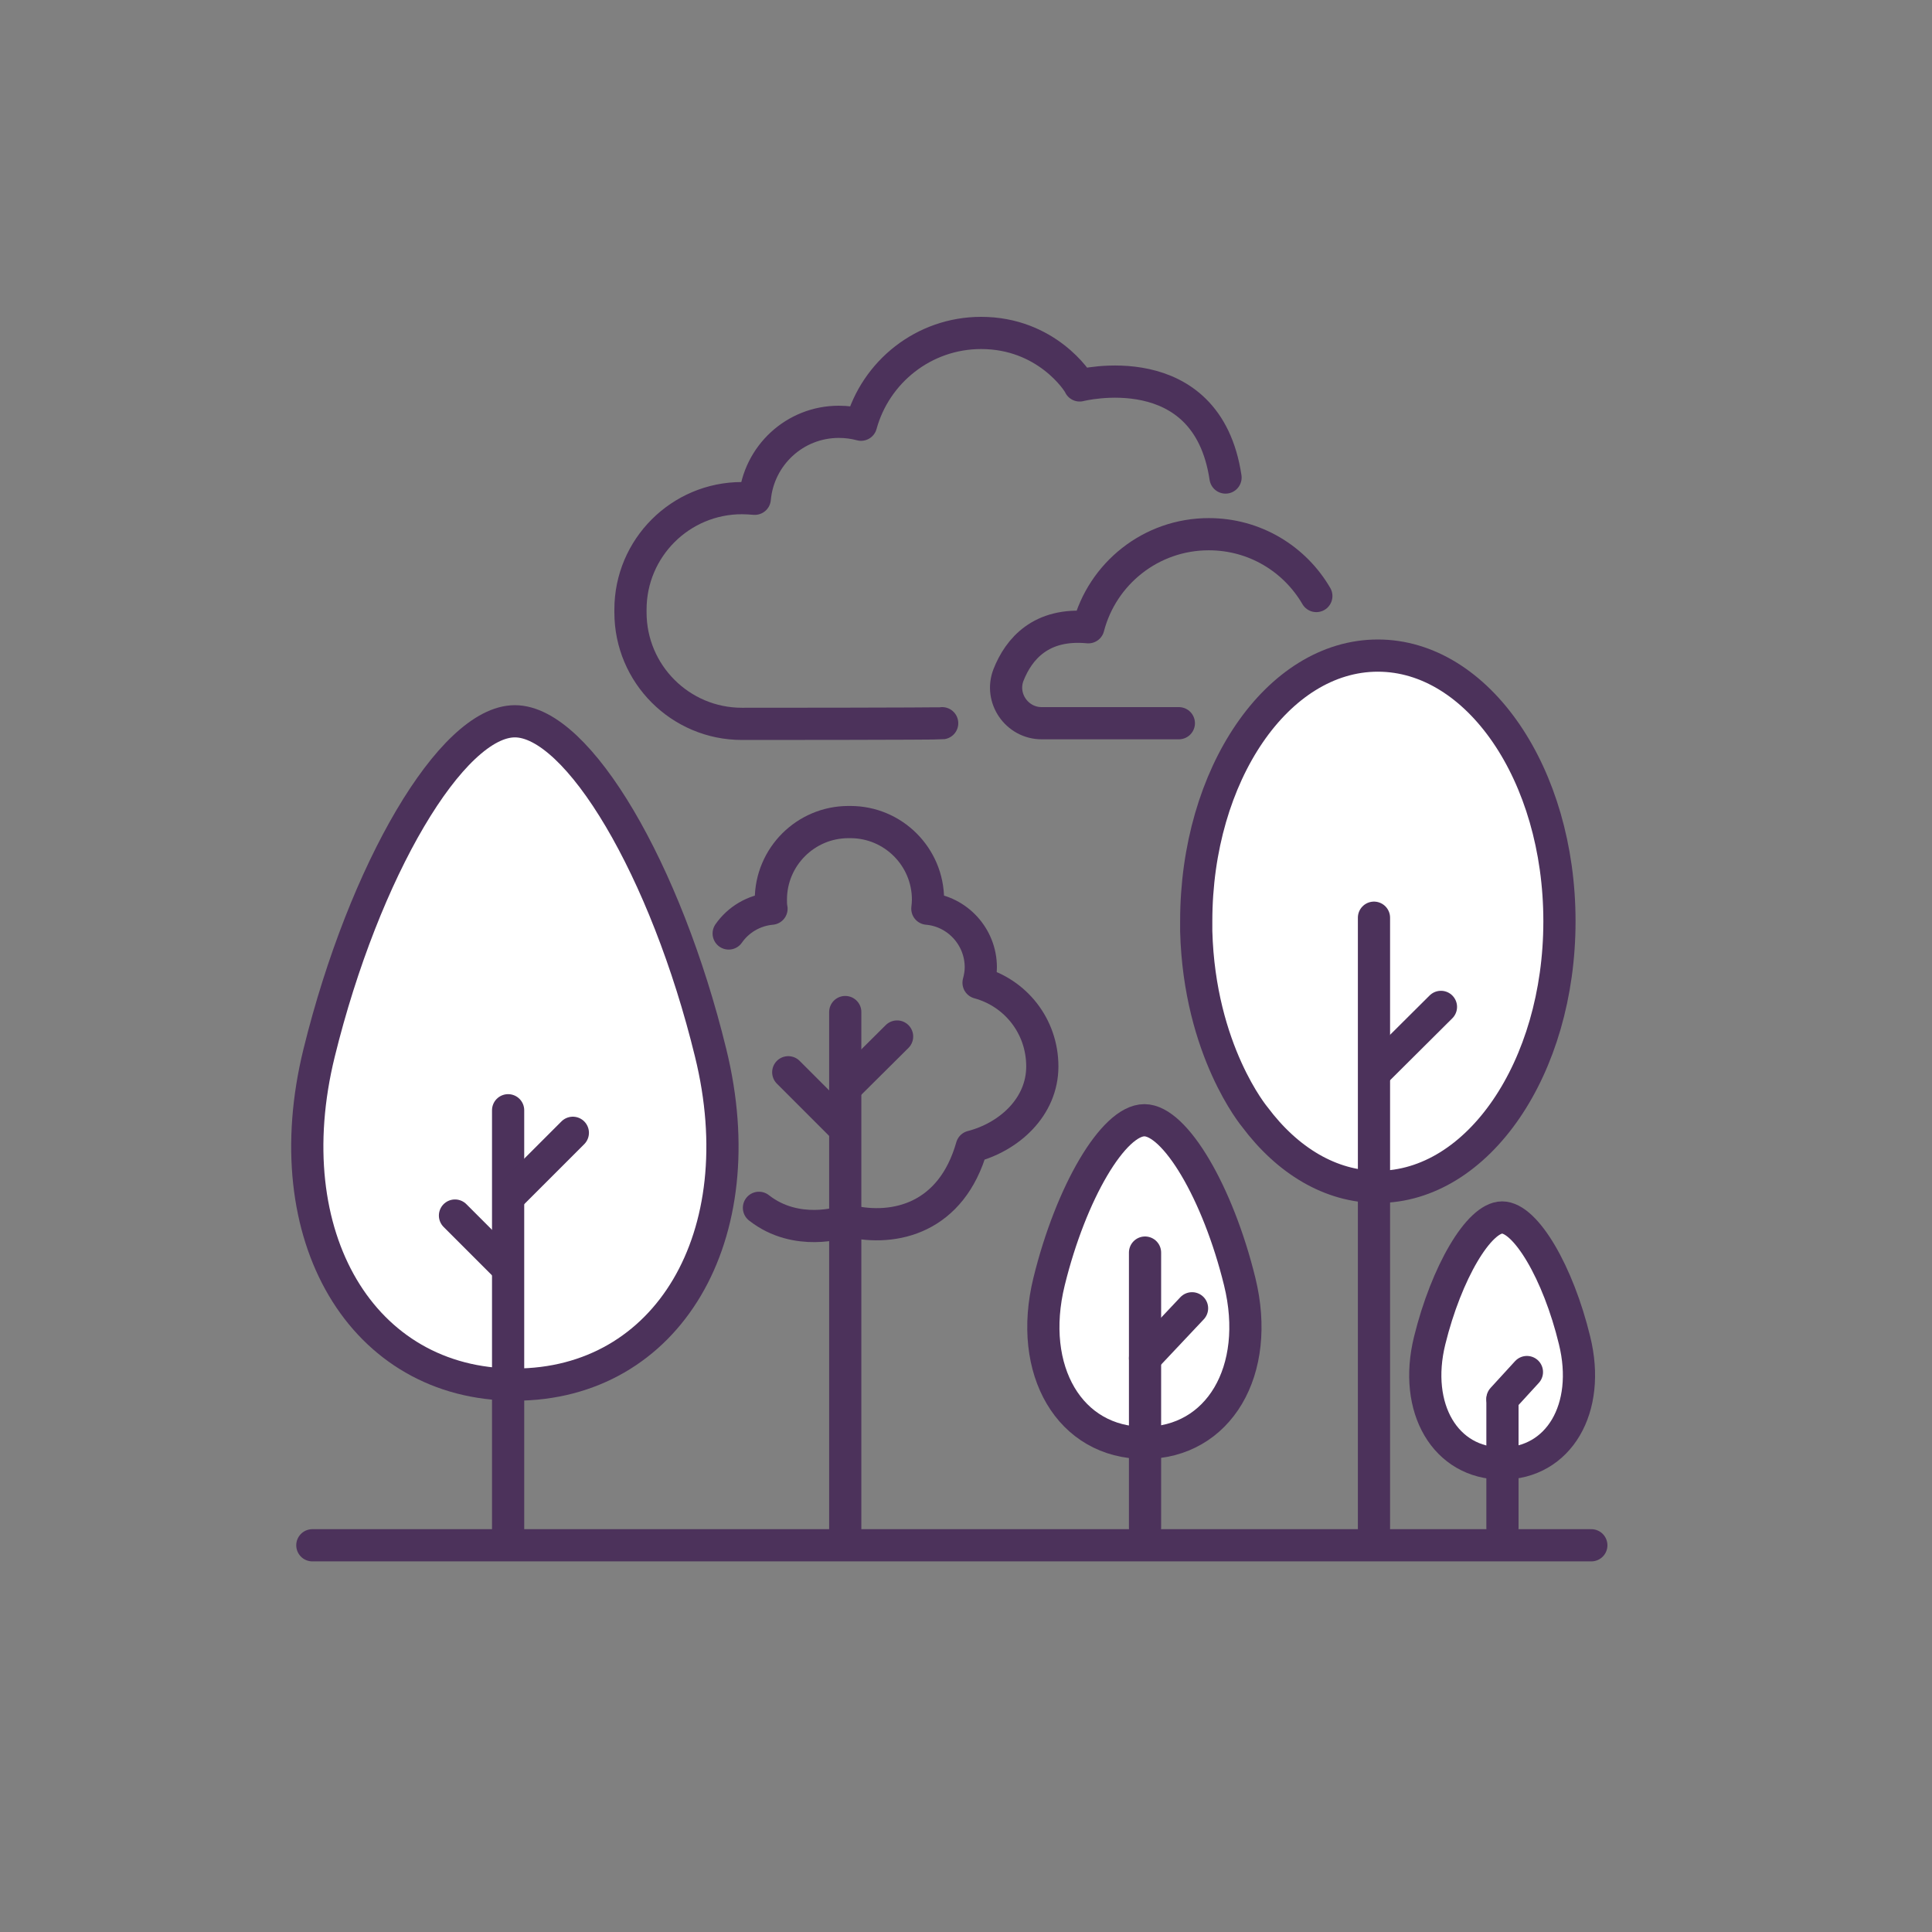 <?xml version="1.0" encoding="UTF-8"?><svg id="Development_Icons" xmlns="http://www.w3.org/2000/svg" viewBox="0 0 60 60"><rect x="0" y="0" width="60" height="60" fill="#808080" stroke="none"/><defs><style>.cls-1{fill:#fff;}.cls-1,.cls-2{stroke:#4c325b;stroke-linecap:round;stroke-linejoin:round;}.cls-2{fill:none;}</style></defs><line class="cls-2" x1="9.7" y1="47.99" x2="49.42" y2="47.99"/><path class="cls-2" d="m38.06,14.83c-.58-3.87-4.53-2.86-4.53-2.86-.05-.13-1.04-1.63-3.06-1.63-1.78,0-3.28,1.21-3.73,2.85-.22-.06-.45-.09-.69-.09-1.37,0-2.49,1.05-2.61,2.39-.13-.01-.26-.02-.4-.02-1.91,0-3.46,1.55-3.46,3.46v.09c0,1.91,1.55,3.46,3.46,3.46.13,0,6.09,0,6.22-.02"/><path class="cls-2" d="m40.88,18.51c-.67-1.15-1.91-1.92-3.34-1.92-1.8,0-3.31,1.23-3.74,2.89-1.47-.14-2.16.67-2.48,1.48-.28.72.26,1.5,1.03,1.5h4.26"/><g><path class="cls-1" d="m22.07,32.7c1.4,5.69-1.33,10.3-6.08,10.3-4.75,0-7.48-4.61-6.08-10.3,1.4-5.69,4.12-10.3,6.08-10.3,1.96,0,4.69,4.61,6.08,10.3Z"/><line class="cls-1" x1="15.78" y1="34.48" x2="15.78" y2="47.57"/><line class="cls-1" x1="15.8" y1="37.17" x2="17.79" y2="35.18"/><line class="cls-1" x1="14.13" y1="37.75" x2="15.76" y2="39.38"/></g><path class="cls-1" d="m37.15,28.91c0-.1,0-.2,0-.3,0-4.56,2.53-8.25,5.64-8.25s5.64,3.69,5.64,8.25-2.53,8.25-5.64,8.25c-1.47,0-2.81-.82-3.82-2.17,0,0-1.72-2.05-1.82-5.77Z"/><line class="cls-2" x1="42.67" y1="47.46" x2="42.67" y2="28.5"/><line class="cls-2" x1="44.75" y1="31.27" x2="42.71" y2="33.3"/><path class="cls-1" d="m48.9,41.63c.52,2.11-.49,3.82-2.25,3.82-1.76,0-2.77-1.71-2.25-3.82.52-2.11,1.53-3.82,2.25-3.82.73,0,1.74,1.71,2.25,3.82Z"/><line class="cls-2" x1="46.66" y1="43.44" x2="47.42" y2="42.61"/><path class="cls-2" d="m26.38,37.92c1.41.33,3.17-.09,3.8-2.31,1.16-.3,2.19-1.23,2.19-2.49s-.84-2.29-1.98-2.6c.04-.15.07-.31.07-.48,0-.95-.73-1.74-1.66-1.82.01-.09.02-.18.02-.28,0-1.33-1.08-2.41-2.41-2.41h-.06c-1.33,0-2.41,1.08-2.41,2.41,0,.09,0,.19.02.28-.55.05-1.03.34-1.33.77"/><line class="cls-2" x1="26.25" y1="31.43" x2="26.25" y2="47.6"/><line class="cls-2" x1="27.86" y1="32.19" x2="26.25" y2="33.79"/><line class="cls-2" x1="24.48" y1="33.3" x2="26.17" y2="34.99"/><line class="cls-2" x1="46.66" y1="43.47" x2="46.66" y2="47.45"/><path class="cls-1" d="m38.5,39.8c.68,2.77-.65,5.01-2.96,5.01-2.31,0-3.64-2.24-2.96-5.01.68-2.77,2-5.01,2.96-5.01.95,0,2.28,2.24,2.96,5.01Z"/><line class="cls-2" x1="35.56" y1="42.18" x2="37.02" y2="40.63"/><line class="cls-2" x1="35.56" y1="38.9" x2="35.56" y2="47.44"/><path class="cls-2" d="m26.17,37.95s-1.43.48-2.6-.44"/></svg>